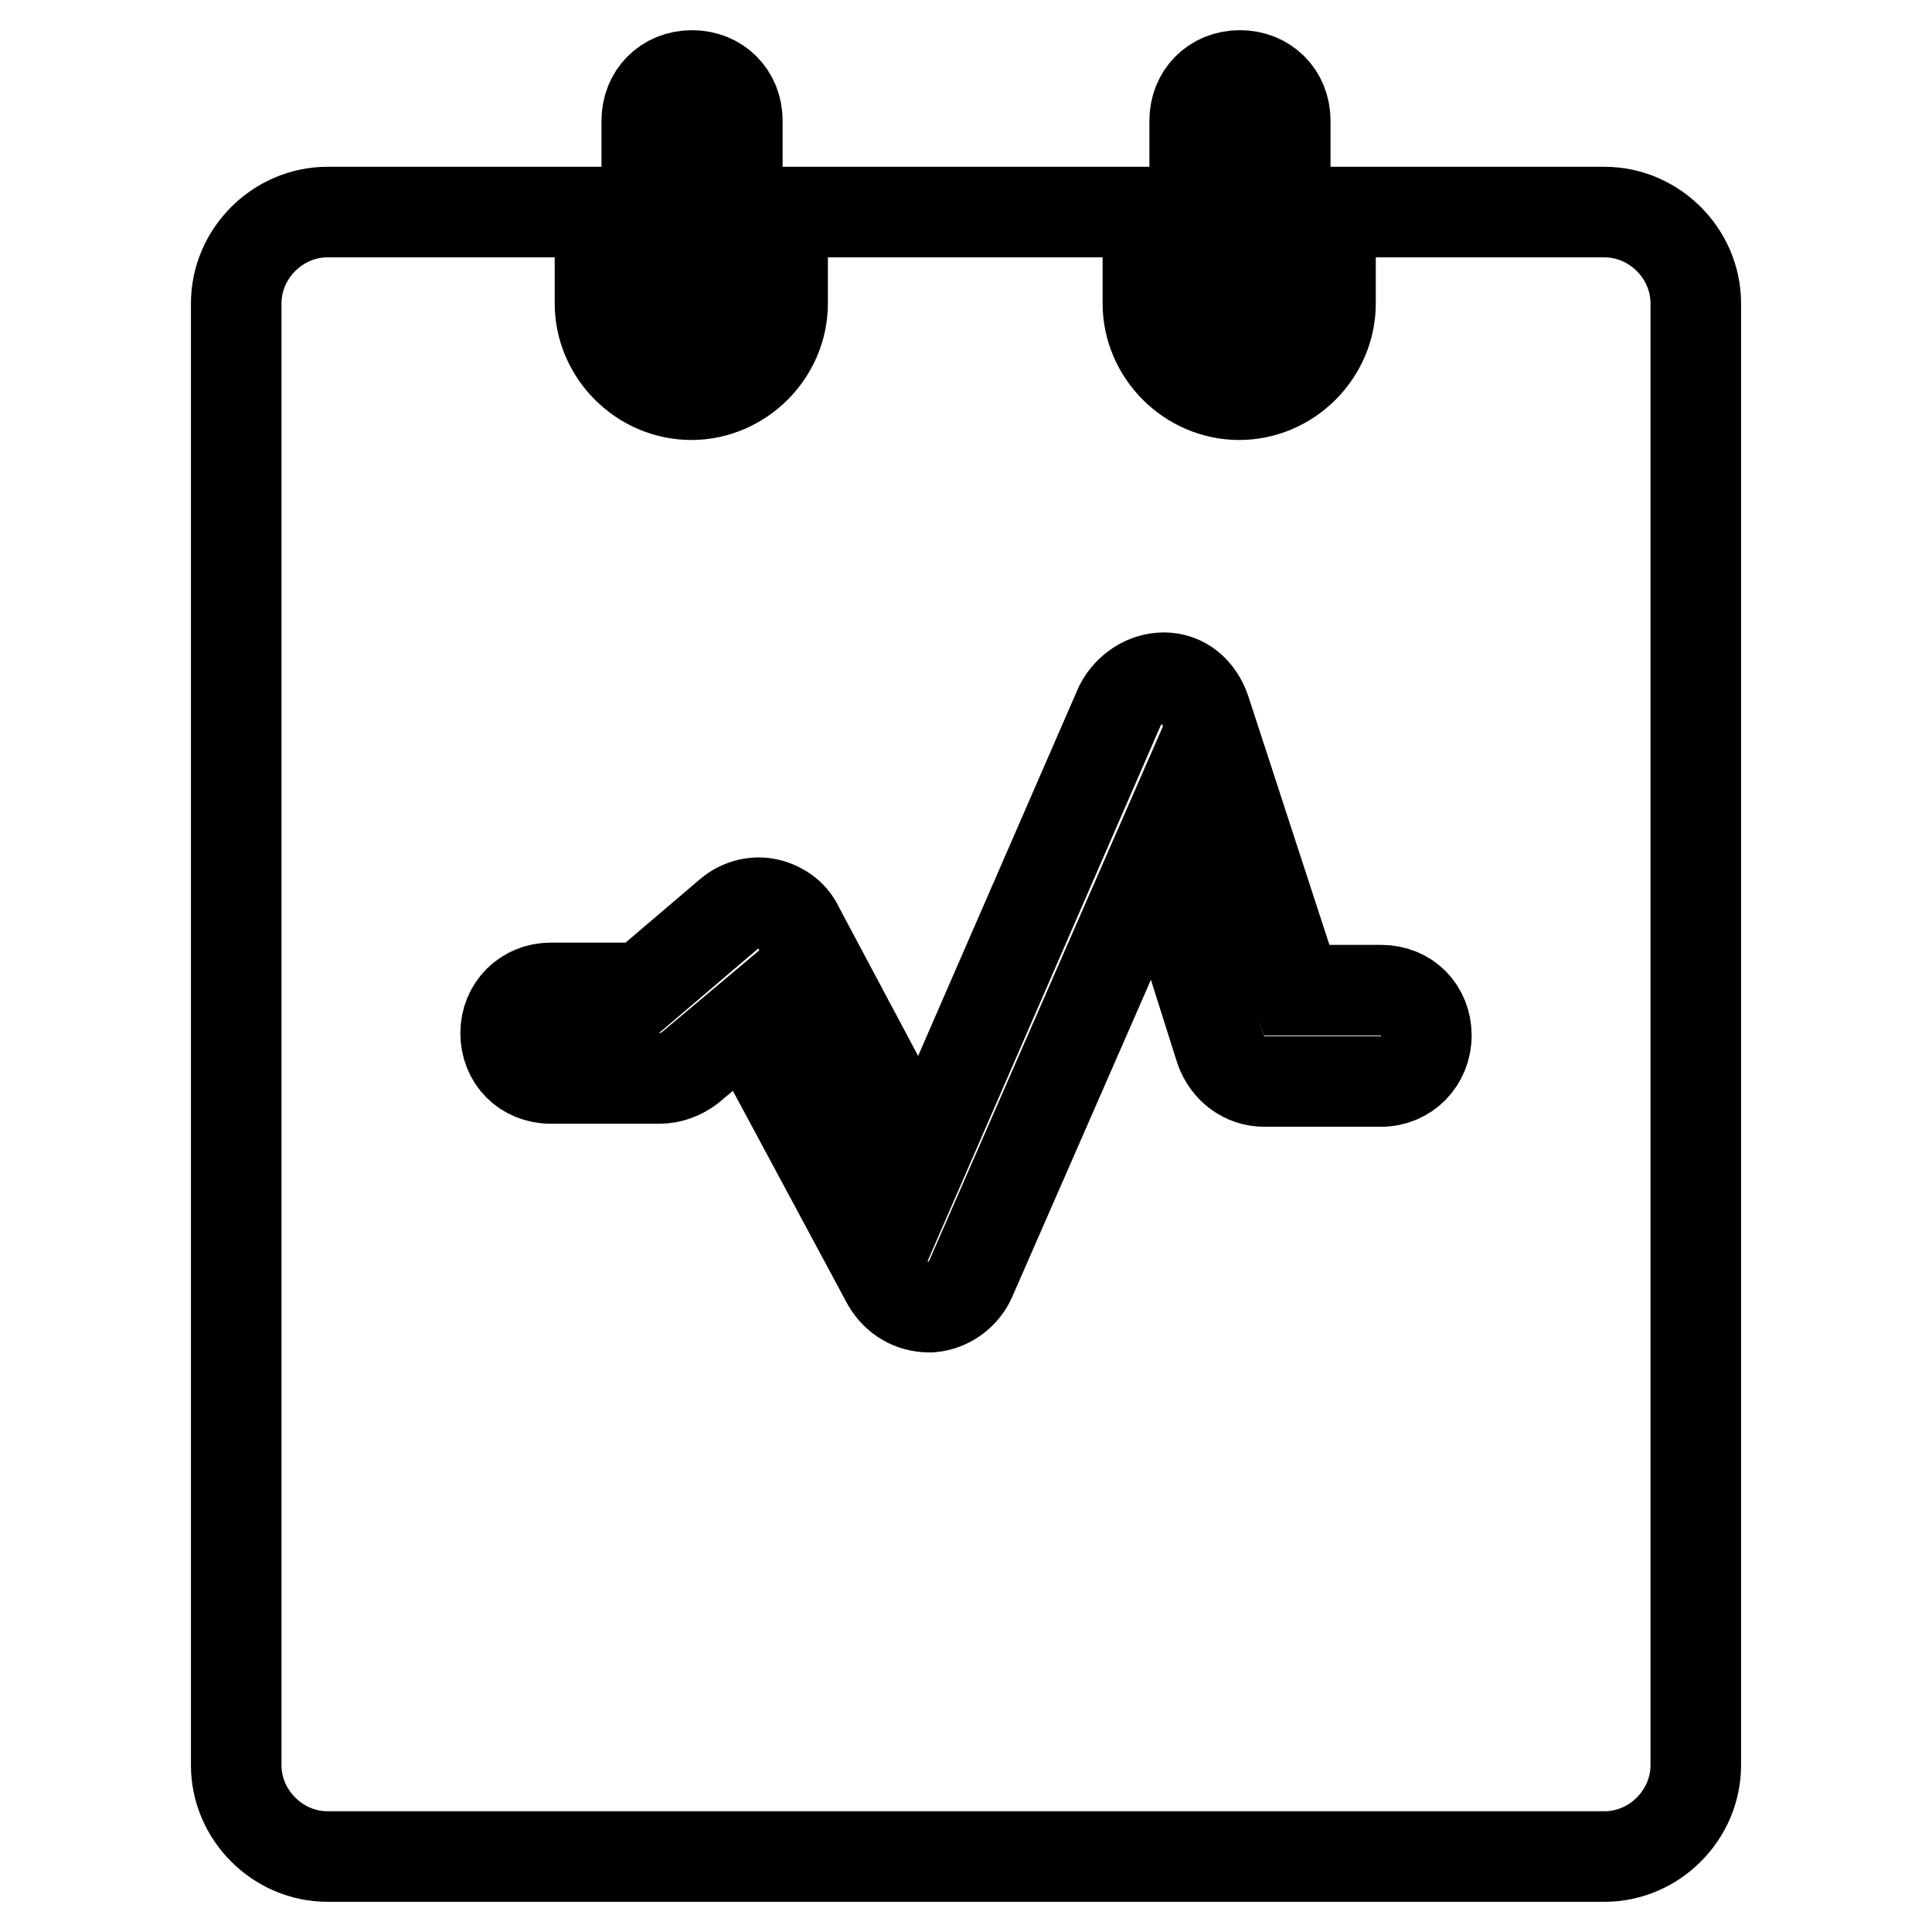 <?xml version="1.0" encoding="utf-8"?>
<!-- Svg Vector Icons : http://www.onlinewebfonts.com/icon -->
<!DOCTYPE svg PUBLIC "-//W3C//DTD SVG 1.1//EN" "http://www.w3.org/Graphics/SVG/1.1/DTD/svg11.dtd">
<svg version="1.1" xmlns="http://www.w3.org/2000/svg" xmlns:xlink="http://www.w3.org/1999/xlink" x="0px" y="0px" viewBox="0 0 256 256" enable-background="new 0 0 256 256" xml:space="preserve">
<g> <path stroke-width="12" fill-opacity="0" stroke="#000000"  d="M91.7,46.3c3.5,0,6-2.6,6-6V16c0-3.5-2.6-6-6-6c-3.5,0-6,2.6-6,6v24.2C85.7,43.7,88.3,46.3,91.7,46.3z  M164.3,46.3c3.5,0,6-2.6,6-6V16c0-3.5-2.6-6-6-6c-3.5,0-6,2.6-6,6v24.2C158.2,43.7,160.8,46.3,164.3,46.3z M212.6,28.1h-36.3v12.1 c0,6.6-5.5,12.1-12.1,12.1s-12.1-5.5-12.1-12.1V28.1h-48.4v12.1c0,6.6-5.5,12.1-12.1,12.1c-6.6,0-12.1-5.5-12.1-12.1V28.1H43.4 c-6.6,0-12.1,5.5-12.1,12.1v193.7c0,6.6,5.5,12.1,12.1,12.1h169.2c6.6,0,12.1-5.5,12.1-12.1V40.2C224.7,33.6,219.2,28.1,212.6,28.1 L212.6,28.1z M183,143.3h-15.5c-2.6,0-4.9-1.7-5.8-4.3l-8.3-26.2l-24.8,56.7c-0.9,2-2.9,3.5-5.2,3.7h-0.3c-2.3,0-4.3-1.2-5.5-3.2 l-18.7-34.8l-7.5,6.3c-1.2,0.9-2.6,1.4-4,1.4H73c-3.5,0-6-2.6-6-6s2.6-6,6-6h12.1l11.5-9.8c1.4-1.2,3.2-1.7,4.9-1.4 c1.7,0.3,3.5,1.4,4.3,3.2l16.4,30.8l26.2-60.2c1.2-2.3,3.5-3.7,5.8-3.7c2.6,0,4.6,1.7,5.5,4.3l12.1,37.1H183c3.5,0,6,2.6,6,6 S186.4,143.3,183,143.3L183,143.3z"/></g>
</svg>